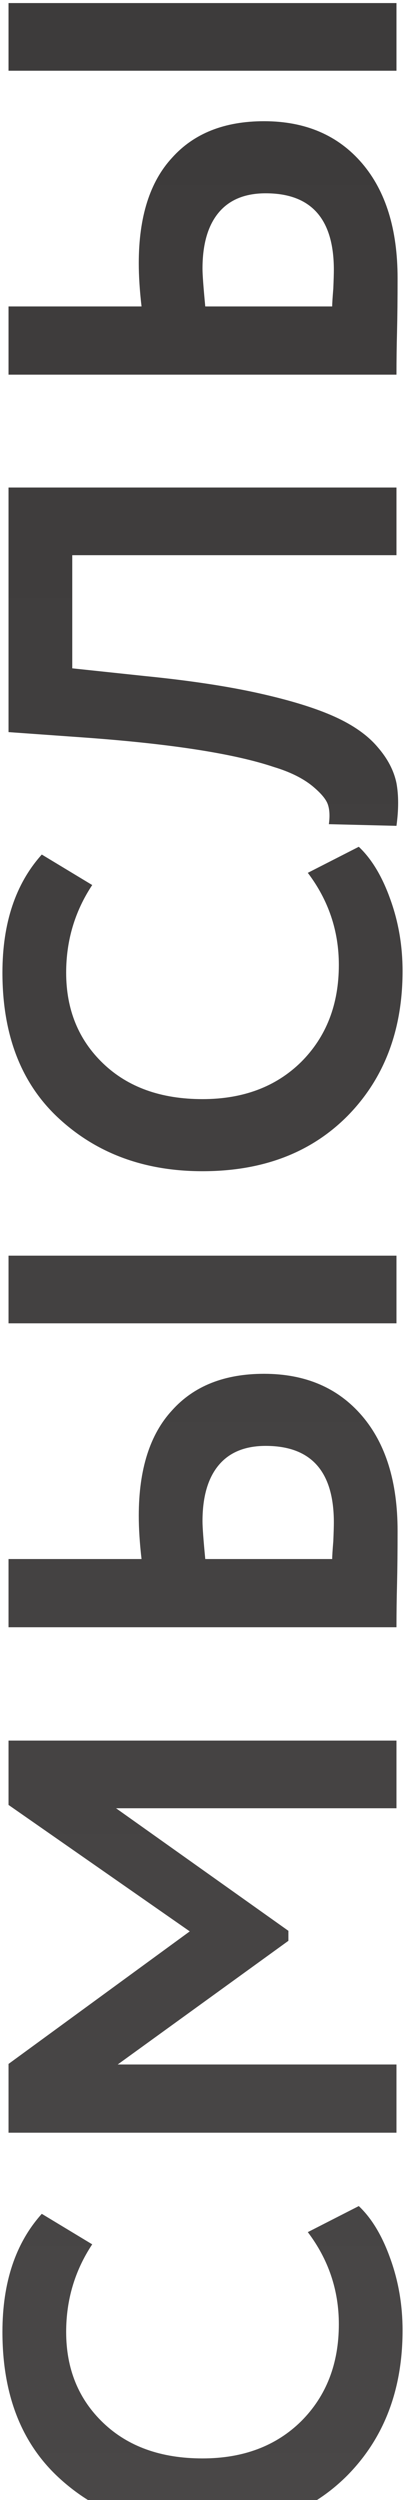 <?xml version="1.0" encoding="UTF-8"?> <svg xmlns="http://www.w3.org/2000/svg" width="95" height="586" viewBox="0 0 95 586" fill="none"> <path d="M72.2 523.21L84.16 517.1C87.193 519.96 89.663 524.077 91.57 529.45C93.477 534.737 94.43 540.327 94.43 546.22C94.43 560.087 90.14 571.397 81.56 580.15C72.98 588.817 61.627 593.15 47.5 593.15C33.98 593.15 22.757 589.033 13.83 580.8C4.99 572.653 0.57 561.257 0.57 546.61C0.57 534.997 3.647 525.767 9.8 518.92L21.63 526.07C17.557 532.223 15.52 539.07 15.52 546.61C15.52 555.277 18.423 562.383 24.23 567.93C30.037 573.477 37.793 576.25 47.5 576.25C57.033 576.25 64.747 573.347 70.64 567.54C76.533 561.647 79.48 554.063 79.48 544.79C79.48 536.817 77.053 529.623 72.2 523.21ZM93 483.914V499.904H2L2 483.784L44.51 452.714L2 423.074L2 407.994H93V423.854H27.22L67.65 452.584V454.924L27.61 483.914H93ZM93 294.327V310.187H2L2 294.327H93ZM47.5 356.597C47.5 357.983 47.717 360.93 48.15 365.437H77.92C77.92 364.743 78.007 363.357 78.18 361.277C78.267 359.197 78.31 357.723 78.31 356.857C78.31 344.897 72.98 338.917 62.32 338.917C57.467 338.917 53.783 340.433 51.27 343.467C48.757 346.5 47.5 350.877 47.5 356.597ZM2 381.427L2 365.437H33.2C32.767 361.71 32.55 358.33 32.55 355.297C32.55 344.463 35.15 336.23 40.35 330.597C45.463 324.877 52.657 322.017 61.93 322.017C71.637 322.017 79.307 325.31 84.94 331.897C90.487 338.397 93.26 347.367 93.26 358.807C93.26 363.66 93.217 367.863 93.13 371.417C93.043 374.883 93 378.22 93 381.427H2ZM72.2 204.593L84.16 198.483C87.193 201.343 89.663 205.46 91.57 210.833C93.477 216.12 94.43 221.71 94.43 227.603C94.43 241.47 90.14 252.78 81.56 261.533C72.98 270.2 61.627 274.533 47.5 274.533C33.98 274.533 22.757 270.417 13.83 262.183C4.99 254.037 0.57 242.64 0.57 227.993C0.57 216.38 3.647 207.15 9.8 200.303L21.63 207.453C17.557 213.607 15.52 220.453 15.52 227.993C15.52 236.66 18.423 243.767 24.23 249.313C30.037 254.86 37.793 257.633 47.5 257.633C57.033 257.633 64.747 254.73 70.64 248.923C76.533 243.03 79.48 235.447 79.48 226.173C79.48 218.2 77.053 211.007 72.2 204.593ZM93 114.277V130.137H16.95V156.657L34.11 158.477C44.51 159.517 53.393 160.86 60.76 162.507C68.127 164.153 74.02 165.973 78.44 167.967C82.86 169.96 86.24 172.343 88.58 175.117C90.92 177.803 92.393 180.62 93 183.567C93.52 186.427 93.52 189.763 93 193.577L77.14 193.187C77.4 191.28 77.313 189.72 76.88 188.507C76.447 187.293 75.233 185.863 73.24 184.217C70.987 182.397 67.997 180.923 64.27 179.797C54.997 176.677 40.307 174.38 20.2 172.907L2 171.607L2 114.277H93ZM93 0.72V16.58H2L2 0.72H93ZM47.5 62.99C47.5 64.376 47.717 67.323 48.15 71.83H77.92C77.92 71.136 78.007 69.75 78.18 67.67C78.267 65.59 78.31 64.116 78.31 63.25C78.31 51.29 72.98 45.31 62.32 45.31C57.467 45.31 53.783 46.826 51.27 49.86C48.757 52.893 47.5 57.27 47.5 62.99ZM2 87.82L2 71.83H33.2C32.767 68.103 32.55 64.723 32.55 61.69C32.55 50.856 35.15 42.623 40.35 36.99C45.463 31.27 52.657 28.41 61.93 28.41C71.637 28.41 79.307 31.703 84.94 38.29C90.487 44.79 93.26 53.76 93.26 65.2C93.26 70.053 93.217 74.256 93.13 77.81C93.043 81.276 93 84.613 93 87.82H2Z" fill="url(#paint0_linear)"></path> <defs> <linearGradient id="paint0_linear" x1="52" y1="-29" x2="52" y2="599" gradientUnits="userSpaceOnUse"> <stop stop-color="#3C3A3A"></stop> <stop offset="1" stop-color="#494747"></stop> </linearGradient> </defs> </svg> 